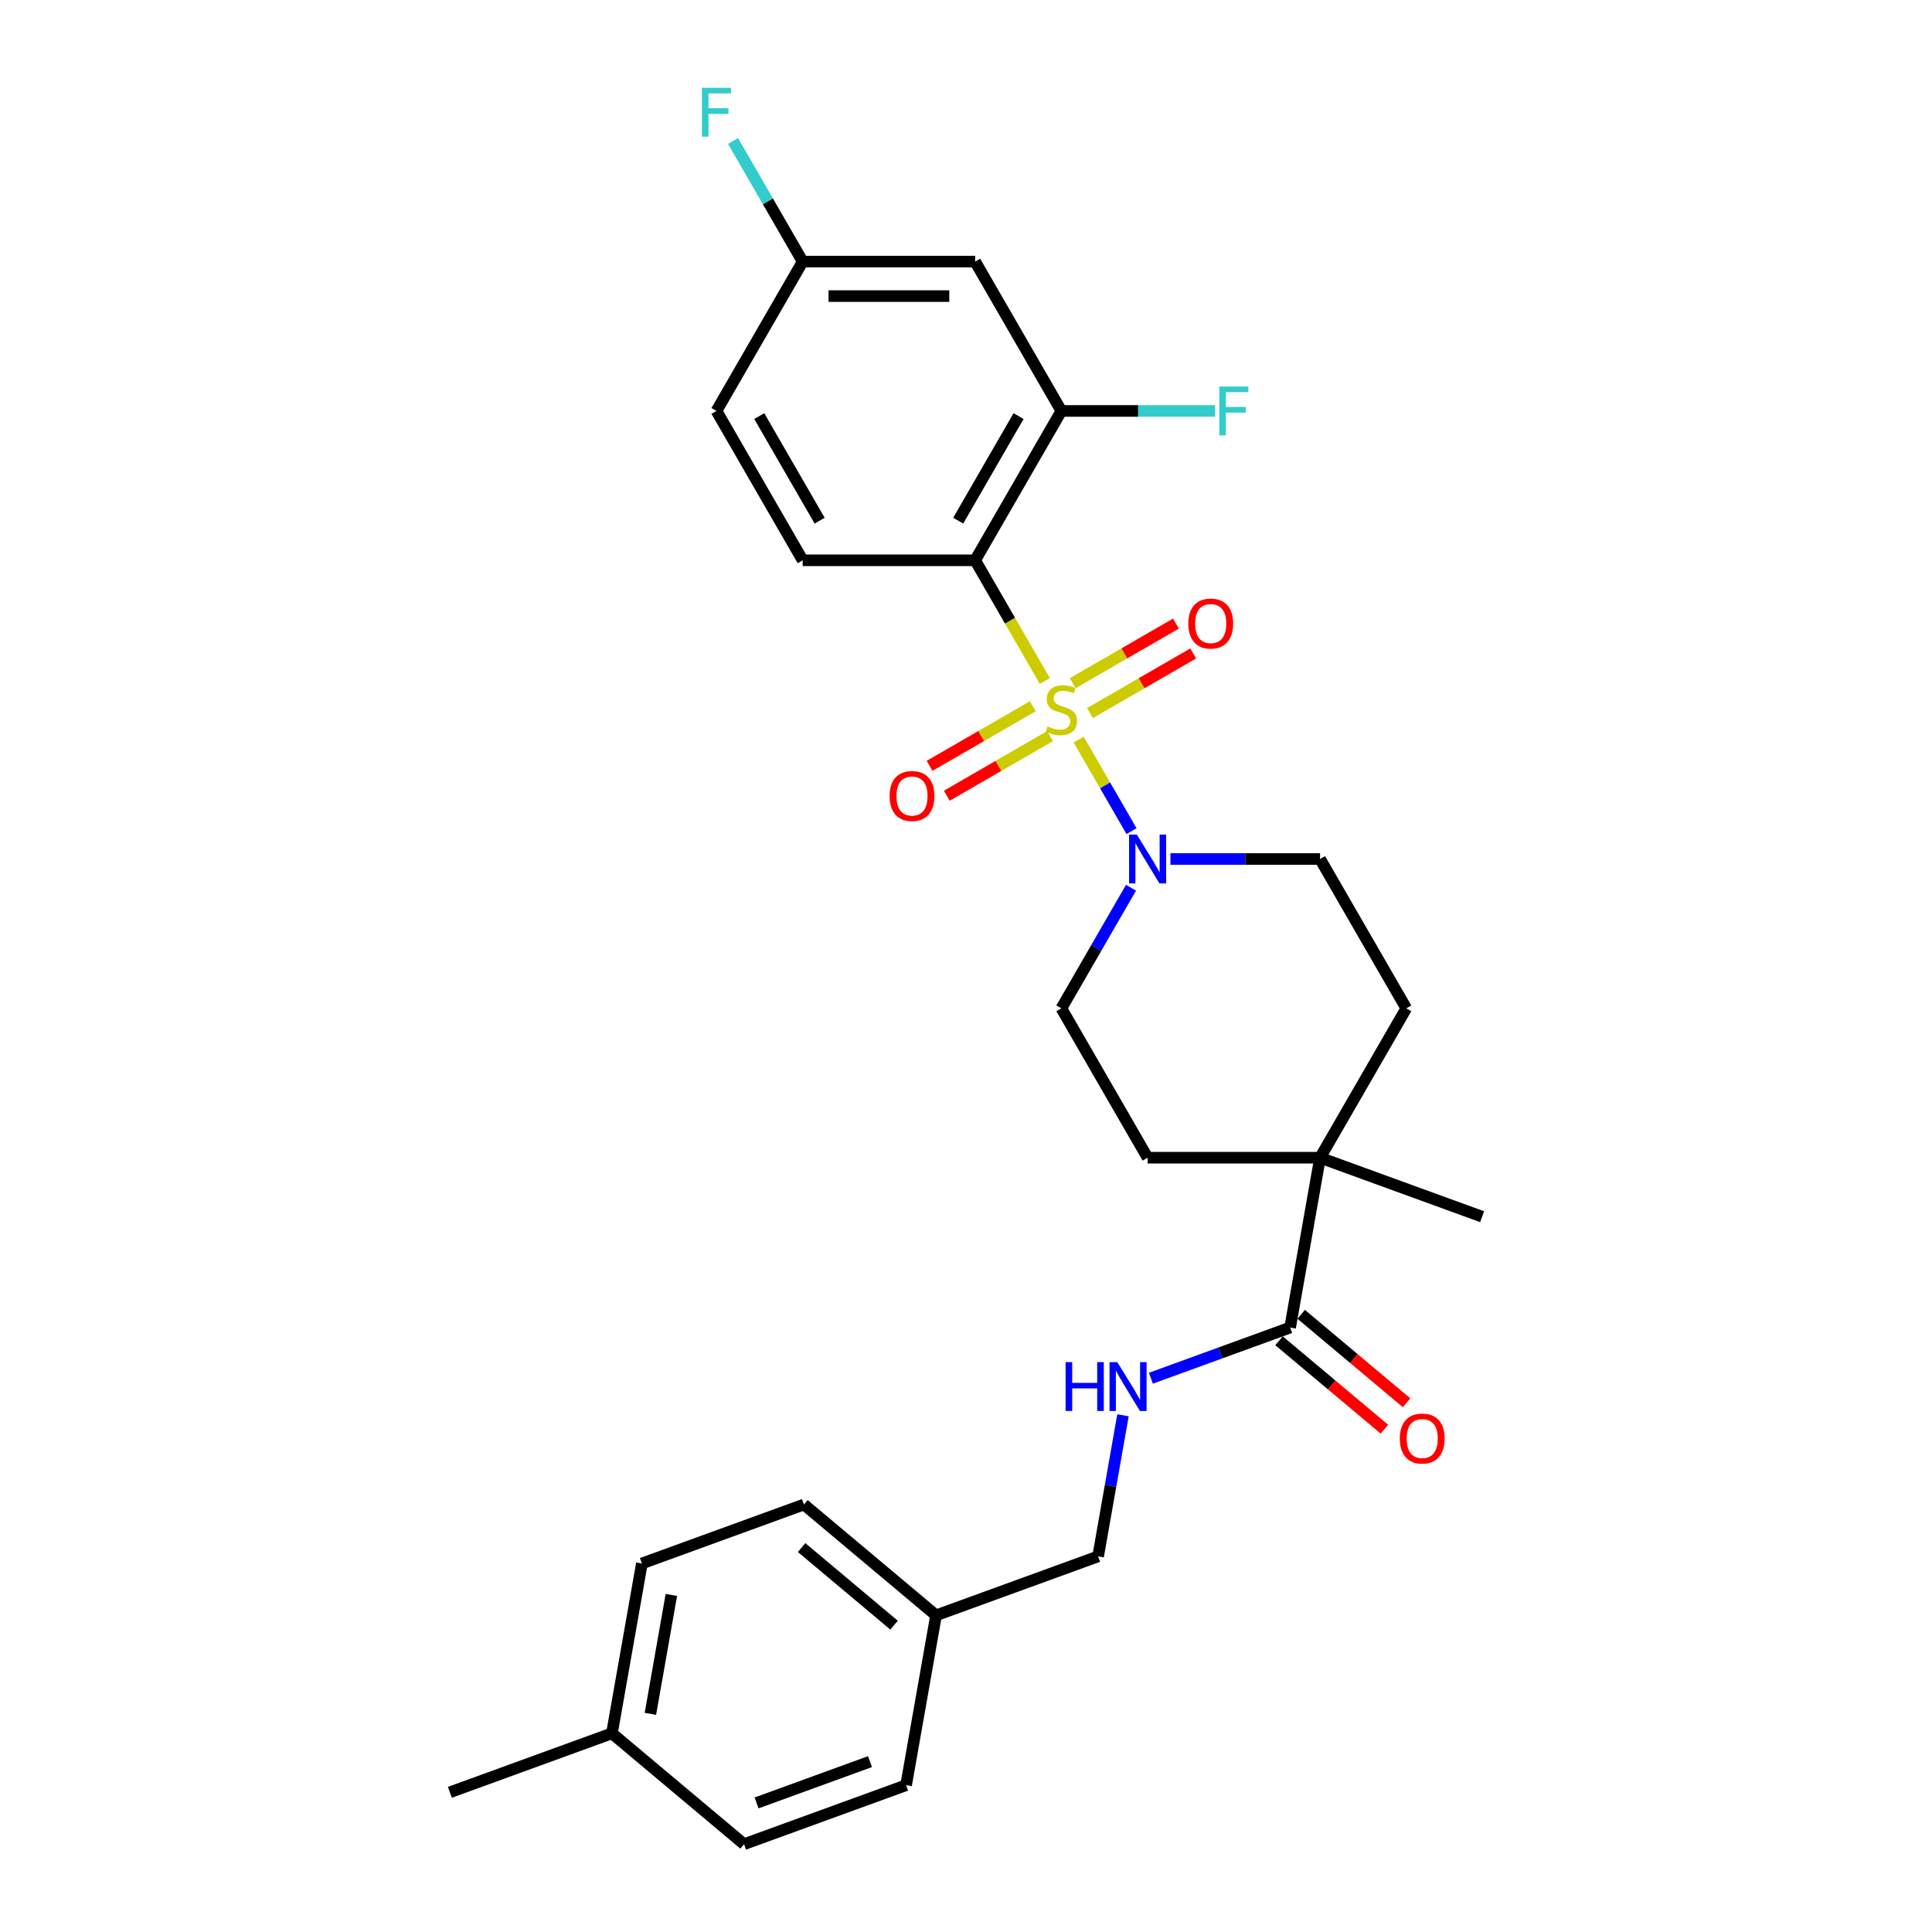 <?xml version='1.0' encoding='iso-8859-1'?>
<svg version='1.1' baseProfile='full'
              xmlns='http://www.w3.org/2000/svg'
                      xmlns:rdkit='http://www.rdkit.org/xml'
                      xmlns:xlink='http://www.w3.org/1999/xlink'
                  xml:space='preserve'
width='1000px' height='1000px' viewBox='0 0 1000 1000'>
<!-- END OF HEADER -->
<rect style='opacity:1.0;fill:#FFFFFF;stroke:none' width='1000' height='1000' x='0' y='0'> </rect>
<path class='bond-0' d='M 540.801,352.479 L 522.767,321.245' style='fill:none;fill-rule:evenodd;stroke:#CCCC00;stroke-width:6px;stroke-linecap:butt;stroke-linejoin:miter;stroke-opacity:1' />
<path class='bond-0' d='M 522.767,321.245 L 504.734,290.01' style='fill:none;fill-rule:evenodd;stroke:#000000;stroke-width:6px;stroke-linecap:butt;stroke-linejoin:miter;stroke-opacity:1' />
<path class='bond-1' d='M 558.323,382.829 L 571.997,406.513' style='fill:none;fill-rule:evenodd;stroke:#CCCC00;stroke-width:6px;stroke-linecap:butt;stroke-linejoin:miter;stroke-opacity:1' />
<path class='bond-1' d='M 571.997,406.513 L 585.671,430.197' style='fill:none;fill-rule:evenodd;stroke:#0000FF;stroke-width:6px;stroke-linecap:butt;stroke-linejoin:miter;stroke-opacity:1' />
<path class='bond-5' d='M 534.566,365.552 L 507.851,380.977' style='fill:none;fill-rule:evenodd;stroke:#CCCC00;stroke-width:6px;stroke-linecap:butt;stroke-linejoin:miter;stroke-opacity:1' />
<path class='bond-5' d='M 507.851,380.977 L 481.135,396.401' style='fill:none;fill-rule:evenodd;stroke:#FF0000;stroke-width:6px;stroke-linecap:butt;stroke-linejoin:miter;stroke-opacity:1' />
<path class='bond-5' d='M 543.493,381.013 L 516.777,396.438' style='fill:none;fill-rule:evenodd;stroke:#CCCC00;stroke-width:6px;stroke-linecap:butt;stroke-linejoin:miter;stroke-opacity:1' />
<path class='bond-5' d='M 516.777,396.438 L 490.062,411.862' style='fill:none;fill-rule:evenodd;stroke:#FF0000;stroke-width:6px;stroke-linecap:butt;stroke-linejoin:miter;stroke-opacity:1' />
<path class='bond-6' d='M 564.166,369.078 L 590.882,353.653' style='fill:none;fill-rule:evenodd;stroke:#CCCC00;stroke-width:6px;stroke-linecap:butt;stroke-linejoin:miter;stroke-opacity:1' />
<path class='bond-6' d='M 590.882,353.653 L 617.597,338.229' style='fill:none;fill-rule:evenodd;stroke:#FF0000;stroke-width:6px;stroke-linecap:butt;stroke-linejoin:miter;stroke-opacity:1' />
<path class='bond-6' d='M 555.24,353.616 L 581.955,338.192' style='fill:none;fill-rule:evenodd;stroke:#CCCC00;stroke-width:6px;stroke-linecap:butt;stroke-linejoin:miter;stroke-opacity:1' />
<path class='bond-6' d='M 581.955,338.192 L 608.671,322.768' style='fill:none;fill-rule:evenodd;stroke:#FF0000;stroke-width:6px;stroke-linecap:butt;stroke-linejoin:miter;stroke-opacity:1' />
<path class='bond-2' d='M 504.734,290.01 L 549.366,212.705' style='fill:none;fill-rule:evenodd;stroke:#000000;stroke-width:6px;stroke-linecap:butt;stroke-linejoin:miter;stroke-opacity:1' />
<path class='bond-2' d='M 495.968,269.488 L 527.21,215.374' style='fill:none;fill-rule:evenodd;stroke:#000000;stroke-width:6px;stroke-linecap:butt;stroke-linejoin:miter;stroke-opacity:1' />
<path class='bond-7' d='M 504.734,290.01 L 415.47,290.01' style='fill:none;fill-rule:evenodd;stroke:#000000;stroke-width:6px;stroke-linecap:butt;stroke-linejoin:miter;stroke-opacity:1' />
<path class='bond-10' d='M 585.412,459.492 L 567.389,490.708' style='fill:none;fill-rule:evenodd;stroke:#0000FF;stroke-width:6px;stroke-linecap:butt;stroke-linejoin:miter;stroke-opacity:1' />
<path class='bond-10' d='M 567.389,490.708 L 549.366,521.925' style='fill:none;fill-rule:evenodd;stroke:#000000;stroke-width:6px;stroke-linecap:butt;stroke-linejoin:miter;stroke-opacity:1' />
<path class='bond-11' d='M 605.817,444.62 L 644.54,444.62' style='fill:none;fill-rule:evenodd;stroke:#0000FF;stroke-width:6px;stroke-linecap:butt;stroke-linejoin:miter;stroke-opacity:1' />
<path class='bond-11' d='M 644.54,444.62 L 683.263,444.62' style='fill:none;fill-rule:evenodd;stroke:#000000;stroke-width:6px;stroke-linecap:butt;stroke-linejoin:miter;stroke-opacity:1' />
<path class='bond-9' d='M 549.366,212.705 L 504.734,135.4' style='fill:none;fill-rule:evenodd;stroke:#000000;stroke-width:6px;stroke-linecap:butt;stroke-linejoin:miter;stroke-opacity:1' />
<path class='bond-16' d='M 549.366,212.705 L 589.124,212.705' style='fill:none;fill-rule:evenodd;stroke:#000000;stroke-width:6px;stroke-linecap:butt;stroke-linejoin:miter;stroke-opacity:1' />
<path class='bond-16' d='M 589.124,212.705 L 628.883,212.705' style='fill:none;fill-rule:evenodd;stroke:#33CCCC;stroke-width:6px;stroke-linecap:butt;stroke-linejoin:miter;stroke-opacity:1' />
<path class='bond-3' d='M 667.762,687.139 L 683.263,599.23' style='fill:none;fill-rule:evenodd;stroke:#000000;stroke-width:6px;stroke-linecap:butt;stroke-linejoin:miter;stroke-opacity:1' />
<path class='bond-8' d='M 667.762,687.139 L 631.731,700.253' style='fill:none;fill-rule:evenodd;stroke:#000000;stroke-width:6px;stroke-linecap:butt;stroke-linejoin:miter;stroke-opacity:1' />
<path class='bond-8' d='M 631.731,700.253 L 595.7,713.367' style='fill:none;fill-rule:evenodd;stroke:#0000FF;stroke-width:6px;stroke-linecap:butt;stroke-linejoin:miter;stroke-opacity:1' />
<path class='bond-12' d='M 662.024,693.977 L 689.296,716.861' style='fill:none;fill-rule:evenodd;stroke:#000000;stroke-width:6px;stroke-linecap:butt;stroke-linejoin:miter;stroke-opacity:1' />
<path class='bond-12' d='M 689.296,716.861 L 716.569,739.745' style='fill:none;fill-rule:evenodd;stroke:#FF0000;stroke-width:6px;stroke-linecap:butt;stroke-linejoin:miter;stroke-opacity:1' />
<path class='bond-12' d='M 673.5,680.301 L 700.772,703.185' style='fill:none;fill-rule:evenodd;stroke:#000000;stroke-width:6px;stroke-linecap:butt;stroke-linejoin:miter;stroke-opacity:1' />
<path class='bond-12' d='M 700.772,703.185 L 728.044,726.069' style='fill:none;fill-rule:evenodd;stroke:#FF0000;stroke-width:6px;stroke-linecap:butt;stroke-linejoin:miter;stroke-opacity:1' />
<path class='bond-4' d='M 683.263,599.23 L 727.895,521.925' style='fill:none;fill-rule:evenodd;stroke:#000000;stroke-width:6px;stroke-linecap:butt;stroke-linejoin:miter;stroke-opacity:1' />
<path class='bond-26' d='M 683.263,599.23 L 767.144,629.761' style='fill:none;fill-rule:evenodd;stroke:#000000;stroke-width:6px;stroke-linecap:butt;stroke-linejoin:miter;stroke-opacity:1' />
<path class='bond-28' d='M 683.263,599.23 L 593.998,599.23' style='fill:none;fill-rule:evenodd;stroke:#000000;stroke-width:6px;stroke-linecap:butt;stroke-linejoin:miter;stroke-opacity:1' />
<path class='bond-18' d='M 415.47,290.01 L 370.838,212.705' style='fill:none;fill-rule:evenodd;stroke:#000000;stroke-width:6px;stroke-linecap:butt;stroke-linejoin:miter;stroke-opacity:1' />
<path class='bond-18' d='M 424.236,269.488 L 392.993,215.374' style='fill:none;fill-rule:evenodd;stroke:#000000;stroke-width:6px;stroke-linecap:butt;stroke-linejoin:miter;stroke-opacity:1' />
<path class='bond-17' d='M 581.259,732.54 L 574.82,769.059' style='fill:none;fill-rule:evenodd;stroke:#0000FF;stroke-width:6px;stroke-linecap:butt;stroke-linejoin:miter;stroke-opacity:1' />
<path class='bond-17' d='M 574.82,769.059 L 568.38,805.577' style='fill:none;fill-rule:evenodd;stroke:#000000;stroke-width:6px;stroke-linecap:butt;stroke-linejoin:miter;stroke-opacity:1' />
<path class='bond-29' d='M 504.734,135.4 L 415.47,135.4' style='fill:none;fill-rule:evenodd;stroke:#000000;stroke-width:6px;stroke-linecap:butt;stroke-linejoin:miter;stroke-opacity:1' />
<path class='bond-29' d='M 491.344,153.252 L 428.859,153.252' style='fill:none;fill-rule:evenodd;stroke:#000000;stroke-width:6px;stroke-linecap:butt;stroke-linejoin:miter;stroke-opacity:1' />
<path class='bond-14' d='M 549.366,521.925 L 593.998,599.23' style='fill:none;fill-rule:evenodd;stroke:#000000;stroke-width:6px;stroke-linecap:butt;stroke-linejoin:miter;stroke-opacity:1' />
<path class='bond-13' d='M 683.263,444.62 L 727.895,521.925' style='fill:none;fill-rule:evenodd;stroke:#000000;stroke-width:6px;stroke-linecap:butt;stroke-linejoin:miter;stroke-opacity:1' />
<path class='bond-15' d='M 415.47,135.4 L 370.838,212.705' style='fill:none;fill-rule:evenodd;stroke:#000000;stroke-width:6px;stroke-linecap:butt;stroke-linejoin:miter;stroke-opacity:1' />
<path class='bond-20' d='M 415.47,135.4 L 397.447,104.183' style='fill:none;fill-rule:evenodd;stroke:#000000;stroke-width:6px;stroke-linecap:butt;stroke-linejoin:miter;stroke-opacity:1' />
<path class='bond-20' d='M 397.447,104.183 L 379.424,72.966' style='fill:none;fill-rule:evenodd;stroke:#33CCCC;stroke-width:6px;stroke-linecap:butt;stroke-linejoin:miter;stroke-opacity:1' />
<path class='bond-19' d='M 568.38,805.577 L 484.499,836.107' style='fill:none;fill-rule:evenodd;stroke:#000000;stroke-width:6px;stroke-linecap:butt;stroke-linejoin:miter;stroke-opacity:1' />
<path class='bond-22' d='M 484.499,836.107 L 468.999,924.015' style='fill:none;fill-rule:evenodd;stroke:#000000;stroke-width:6px;stroke-linecap:butt;stroke-linejoin:miter;stroke-opacity:1' />
<path class='bond-23' d='M 484.499,836.107 L 416.119,778.729' style='fill:none;fill-rule:evenodd;stroke:#000000;stroke-width:6px;stroke-linecap:butt;stroke-linejoin:miter;stroke-opacity:1' />
<path class='bond-23' d='M 462.767,841.176 L 414.9,801.012' style='fill:none;fill-rule:evenodd;stroke:#000000;stroke-width:6px;stroke-linecap:butt;stroke-linejoin:miter;stroke-opacity:1' />
<path class='bond-21' d='M 316.737,897.167 L 332.238,809.259' style='fill:none;fill-rule:evenodd;stroke:#000000;stroke-width:6px;stroke-linecap:butt;stroke-linejoin:miter;stroke-opacity:1' />
<path class='bond-21' d='M 336.644,887.081 L 347.495,825.546' style='fill:none;fill-rule:evenodd;stroke:#000000;stroke-width:6px;stroke-linecap:butt;stroke-linejoin:miter;stroke-opacity:1' />
<path class='bond-27' d='M 316.737,897.167 L 232.856,927.698' style='fill:none;fill-rule:evenodd;stroke:#000000;stroke-width:6px;stroke-linecap:butt;stroke-linejoin:miter;stroke-opacity:1' />
<path class='bond-30' d='M 316.737,897.167 L 385.118,954.545' style='fill:none;fill-rule:evenodd;stroke:#000000;stroke-width:6px;stroke-linecap:butt;stroke-linejoin:miter;stroke-opacity:1' />
<path class='bond-25' d='M 468.999,924.015 L 385.118,954.545' style='fill:none;fill-rule:evenodd;stroke:#000000;stroke-width:6px;stroke-linecap:butt;stroke-linejoin:miter;stroke-opacity:1' />
<path class='bond-25' d='M 450.311,911.819 L 391.594,933.19' style='fill:none;fill-rule:evenodd;stroke:#000000;stroke-width:6px;stroke-linecap:butt;stroke-linejoin:miter;stroke-opacity:1' />
<path class='bond-24' d='M 416.119,778.729 L 332.238,809.259' style='fill:none;fill-rule:evenodd;stroke:#000000;stroke-width:6px;stroke-linecap:butt;stroke-linejoin:miter;stroke-opacity:1' />
<path  class='atom-0' d='M 542.225 375.991
Q 542.511 376.099, 543.689 376.598
Q 544.867 377.098, 546.153 377.42
Q 547.474 377.705, 548.759 377.705
Q 551.151 377.705, 552.544 376.563
Q 553.936 375.384, 553.936 373.349
Q 553.936 371.957, 553.222 371.1
Q 552.544 370.243, 551.473 369.779
Q 550.402 369.314, 548.616 368.779
Q 546.367 368.1, 545.01 367.458
Q 543.689 366.815, 542.725 365.458
Q 541.797 364.101, 541.797 361.816
Q 541.797 358.638, 543.939 356.675
Q 546.117 354.711, 550.402 354.711
Q 553.329 354.711, 556.65 356.103
L 555.829 358.853
Q 552.794 357.603, 550.509 357.603
Q 548.045 357.603, 546.688 358.638
Q 545.331 359.638, 545.367 361.388
Q 545.367 362.745, 546.046 363.566
Q 546.76 364.387, 547.759 364.851
Q 548.795 365.315, 550.509 365.851
Q 552.794 366.565, 554.151 367.279
Q 555.508 367.993, 556.472 369.457
Q 557.471 370.886, 557.471 373.349
Q 557.471 376.848, 555.115 378.741
Q 552.794 380.597, 548.902 380.597
Q 546.653 380.597, 544.939 380.098
Q 543.26 379.633, 541.261 378.812
L 542.225 375.991
' fill='#CCCC00'/>
<path  class='atom-2' d='M 588.41 431.98
L 596.694 445.37
Q 597.515 446.691, 598.836 449.083
Q 600.158 451.476, 600.229 451.618
L 600.229 431.98
L 603.585 431.98
L 603.585 457.26
L 600.122 457.26
L 591.231 442.621
Q 590.196 440.907, 589.089 438.943
Q 588.018 436.979, 587.696 436.372
L 587.696 457.26
L 584.411 457.26
L 584.411 431.98
L 588.41 431.98
' fill='#0000FF'/>
<path  class='atom-6' d='M 460.457 412.019
Q 460.457 405.949, 463.456 402.556
Q 466.455 399.164, 472.061 399.164
Q 477.667 399.164, 480.666 402.556
Q 483.665 405.949, 483.665 412.019
Q 483.665 418.16, 480.63 421.659
Q 477.595 425.123, 472.061 425.123
Q 466.491 425.123, 463.456 421.659
Q 460.457 418.196, 460.457 412.019
M 472.061 422.266
Q 475.917 422.266, 477.988 419.695
Q 480.095 417.089, 480.095 412.019
Q 480.095 407.055, 477.988 404.556
Q 475.917 402.021, 472.061 402.021
Q 468.205 402.021, 466.098 404.52
Q 464.027 407.02, 464.027 412.019
Q 464.027 417.124, 466.098 419.695
Q 468.205 422.266, 472.061 422.266
' fill='#FF0000'/>
<path  class='atom-7' d='M 615.067 322.754
Q 615.067 316.684, 618.066 313.292
Q 621.065 309.9, 626.671 309.9
Q 632.277 309.9, 635.276 313.292
Q 638.276 316.684, 638.276 322.754
Q 638.276 328.896, 635.241 332.395
Q 632.206 335.858, 626.671 335.858
Q 621.101 335.858, 618.066 332.395
Q 615.067 328.931, 615.067 322.754
M 626.671 333.002
Q 630.528 333.002, 632.598 330.431
Q 634.705 327.824, 634.705 322.754
Q 634.705 317.791, 632.598 315.292
Q 630.528 312.757, 626.671 312.757
Q 622.815 312.757, 620.708 315.256
Q 618.637 317.755, 618.637 322.754
Q 618.637 327.86, 620.708 330.431
Q 622.815 333.002, 626.671 333.002
' fill='#FF0000'/>
<path  class='atom-9' d='M 551.549 705.029
L 554.977 705.029
L 554.977 715.776
L 567.903 715.776
L 567.903 705.029
L 571.33 705.029
L 571.33 730.309
L 567.903 730.309
L 567.903 718.633
L 554.977 718.633
L 554.977 730.309
L 551.549 730.309
L 551.549 705.029
' fill='#0000FF'/>
<path  class='atom-9' d='M 578.293 705.029
L 586.577 718.419
Q 587.398 719.74, 588.719 722.132
Q 590.04 724.524, 590.112 724.667
L 590.112 705.029
L 593.468 705.029
L 593.468 730.309
L 590.005 730.309
L 581.114 715.669
Q 580.078 713.955, 578.971 711.992
Q 577.9 710.028, 577.579 709.421
L 577.579 730.309
L 574.294 730.309
L 574.294 705.029
L 578.293 705.029
' fill='#0000FF'/>
<path  class='atom-13' d='M 724.538 744.588
Q 724.538 738.518, 727.537 735.126
Q 730.537 731.734, 736.142 731.734
Q 741.748 731.734, 744.747 735.126
Q 747.747 738.518, 747.747 744.588
Q 747.747 750.729, 744.712 754.228
Q 741.677 757.692, 736.142 757.692
Q 730.572 757.692, 727.537 754.228
Q 724.538 750.765, 724.538 744.588
M 736.142 754.835
Q 739.999 754.835, 742.07 752.265
Q 744.176 749.658, 744.176 744.588
Q 744.176 739.625, 742.07 737.125
Q 739.999 734.59, 736.142 734.59
Q 732.286 734.59, 730.18 737.09
Q 728.109 739.589, 728.109 744.588
Q 728.109 749.694, 730.18 752.265
Q 732.286 754.835, 736.142 754.835
' fill='#FF0000'/>
<path  class='atom-17' d='M 631.114 200.065
L 646.146 200.065
L 646.146 202.957
L 634.506 202.957
L 634.506 210.634
L 644.861 210.634
L 644.861 213.562
L 634.506 213.562
L 634.506 225.344
L 631.114 225.344
L 631.114 200.065
' fill='#33CCCC'/>
<path  class='atom-21' d='M 363.321 45.455
L 378.354 45.455
L 378.354 48.347
L 366.714 48.347
L 366.714 56.023
L 377.068 56.023
L 377.068 58.951
L 366.714 58.951
L 366.714 70.734
L 363.321 70.734
L 363.321 45.455
' fill='#33CCCC'/>
</svg>
